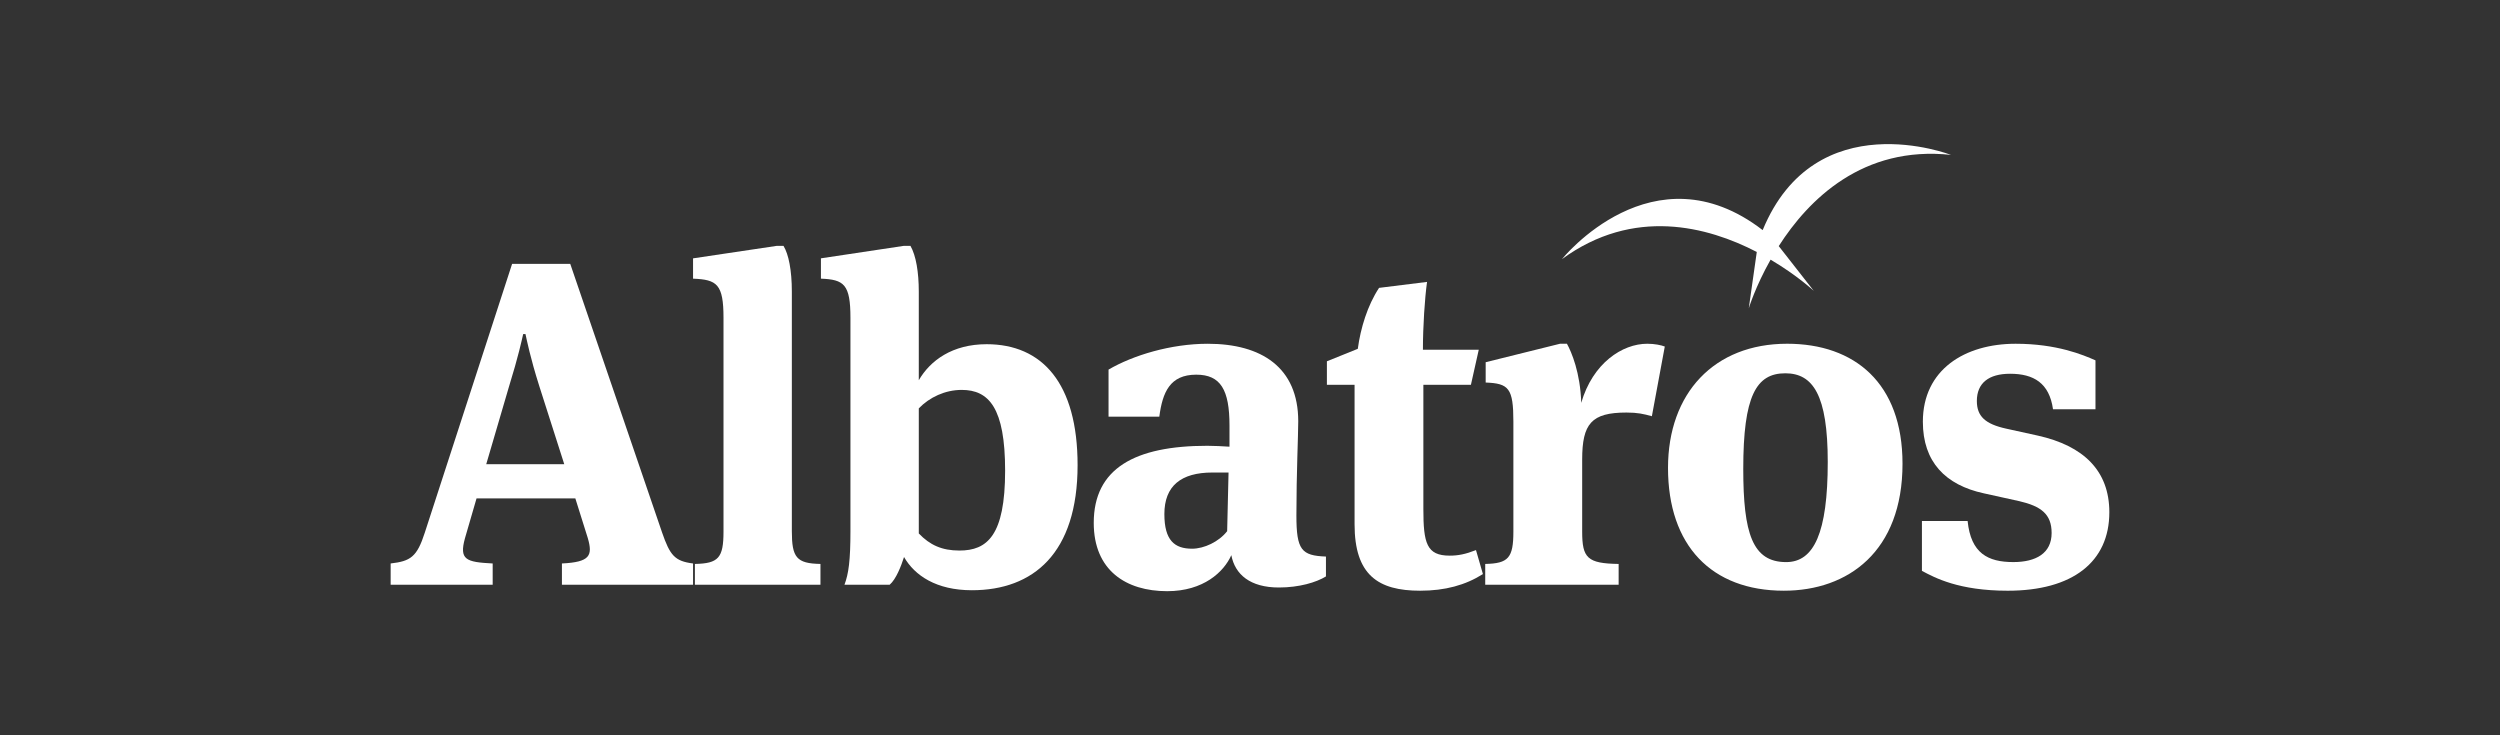 <svg xmlns="http://www.w3.org/2000/svg" id="uuid-953126ee-7244-4e25-b587-c98e2189226b" data-name="Livello 1" width="850" height="250" viewBox="0 0 850 250"><rect x="0" y="0" width="850" height="250" fill="#333333" stroke="none"/><defs><style>      .uuid-6114dfa0-28fc-4398-9d5d-5049c3773451 {        fill: #fff;        stroke-width: 0px;      }    </style></defs><path class="uuid-6114dfa0-28fc-4398-9d5d-5049c3773451" d="m663.336,52.663s-46.089-17.938-64.028,25.573c-37.292-28.713-68.24,9.869-68.24,9.869,24.372-17.81,49.549-11.082,66.236-2.439l-2.72,19.151s2.222-7.341,7.418-16.534c9.091,5.362,14.683,10.61,14.683,10.61l-11.912-15.219c10.124-15.831,28.56-34.254,58.563-31.012"></path><path class="uuid-6114dfa0-28fc-4398-9d5d-5049c3773451" d="m165.317,157.834h26.53l-8.477-26.517c-3.141-9.895-4.239-15.704-4.711-17.734h-.778c-.473,2.03-1.571,7.367-4.877,18.04l-7.686,26.211Zm30.296,11.618h-33.59l-3.92,13.495c-2.043,7.38.306,8.171,9.409,8.631v7.226h-34.689v-7.226c6.755-.779,8.95-2.196,11.619-10.507l29.671-91.349h19.776l31.228,91.349c2.669,7.686,4.239,9.729,10.521,10.507v7.226h-44.583v-7.226c9.575-.46,10.52-2.668,8.796-8.631l-4.238-13.495Z"></path><path class="uuid-6114dfa0-28fc-4398-9d5d-5049c3773451" d="m278.956,191.74v7.06h-42.693v-7.06c8.005-.153,9.729-2.043,9.729-10.992v-72.658c0-11.465-2.197-13.035-10.355-13.342v-6.907l28.407-4.239h2.349c1.736,2.822,2.834,8.311,2.834,15.538v81.454c0,8.95,1.571,10.992,9.729,11.146"></path><path class="uuid-6114dfa0-28fc-4398-9d5d-5049c3773451" d="m326.983,132.568c-5.643,0-10.98,2.515-14.593,6.281v42.528c3.766,3.932,7.852,5.809,13.815,5.809,9.409,0,15.537-5.018,15.537-27.156,0-21.334-5.503-27.462-14.759-27.462m8.477-15.538c18.831,0,30.922,13.188,30.922,41.123,0,29.977-15.065,42.528-35.94,42.528-12.091,0-19.47-5.018-23.07-11.299-.944,2.987-2.681,7.533-4.877,9.422h-15.372c1.404-3.766,2.03-8.158,2.03-18.359v-72.364c0-11.452-2.196-13.023-10.035-13.342v-6.907l28.088-4.226h2.362c1.877,3.294,2.822,8.937,2.822,15.538v30.131c3.92-6.754,11.453-12.244,23.07-12.244"></path><path class="uuid-6114dfa0-28fc-4398-9d5d-5049c3773451" d="m412.216,160.656c-10.673,0-16.329,4.558-16.329,14.133,0,8.95,3.46,11.771,9.422,11.771,4.073,0,9.103-2.349,11.925-5.962l.472-19.942h-5.49Zm38.608,28.573v6.754c-3.294,2.03-9.103,3.766-16.01,3.766-9.728,0-14.912-4.405-16.163-10.992-2.515,5.656-9.422,12.244-21.819,12.244-13.967,0-24.96-7.06-24.96-23.224,0-18.525,13.98-26.211,38.621-26.211,1.876,0,5.49.153,7.533.306v-7.213c0-12.091-2.988-17.274-11.299-17.274-8.95,0-11.465,5.962-12.563,14.287h-17.261v-16.01c8.311-4.864,21.181-8.784,33.744-8.784,18.206,0,30.756,8.005,30.756,26.364,0,4.711-.626,17.734-.626,32.02,0,11.771,1.724,13.648,10.048,13.967"></path><path class="uuid-6114dfa0-28fc-4398-9d5d-5049c3773451" d="m500.108,130.842h-16.163v42.221c0,11.618,1.098,15.857,8.95,15.857,2.822,0,5.337-.472,8.937-1.89l2.362,8.158c-5.962,3.766-12.869,5.656-21.347,5.656-14.287,0-22.292-5.337-22.292-22.598v-47.404h-9.409v-8.005l10.507-4.239c.945-7.06,3.294-14.746,7.227-20.721l16.316-2.03c-.778,5.643-1.404,15.065-1.404,23.07h18.985l-2.668,11.925Z"></path><path class="uuid-6114dfa0-28fc-4398-9d5d-5049c3773451" d="m504.976,191.74c7.852-.153,9.575-2.043,9.575-10.992v-37.344c0-11.465-1.57-13.035-9.422-13.342v-6.907l25.279-6.281h2.349c1.57,2.822,4.558,9.882,4.864,20.096,3.92-13.508,13.967-20.096,22.445-20.096,2.515,0,4.711.472,5.962.945l-4.392,23.696c-2.822-.779-4.864-1.251-8.63-1.251-11.925,0-15.066,3.766-15.066,16.01v24.475c0,8.95,1.724,10.839,12.397,10.992v7.06h-45.361v-7.06Z"></path><path class="uuid-6114dfa0-28fc-4398-9d5d-5049c3773451" d="m606.996,126.92c-9.894,0-14.286,7.686-14.286,32.492,0,21.972,3.14,31.701,14.592,31.701,9.423,0,14.134-9.895,14.134-34.063,0-22.751-5.018-30.131-14.44-30.131m-.472,73.922c-24.64,0-39.4-15.384-39.4-41.749,0-25.432,15.703-42.221,40.497-42.221,22.917,0,39.233,13.342,39.233,40.804,0,29.824-18.513,43.166-40.331,43.166"></path><path class="uuid-6114dfa0-28fc-4398-9d5d-5049c3773451" d="m653.455,194.094v-16.955h15.537c1.098,10.992,6.907,13.967,15.538,13.967,7.686,0,13.022-2.975,13.022-9.882,0-6.435-3.6-9.103-10.98-10.827l-12.091-2.668c-13.022-2.834-20.708-10.673-20.708-24.334,0-17.734,14.274-26.517,31.547-26.517,13.968,0,22.904,3.766,27.143,5.643v16.636h-14.439c-1.252-8.937-6.588-12.078-14.593-12.078-7.227,0-11.299,3.141-11.299,9.256,0,5.183,2.822,7.852,10.048,9.422l10.673,2.349c15.537,3.46,24.322,11.925,24.322,26.058,0,16.942-12.55,26.683-34.535,26.683-16.636,0-24.794-4.405-29.186-6.754"></path></svg>
